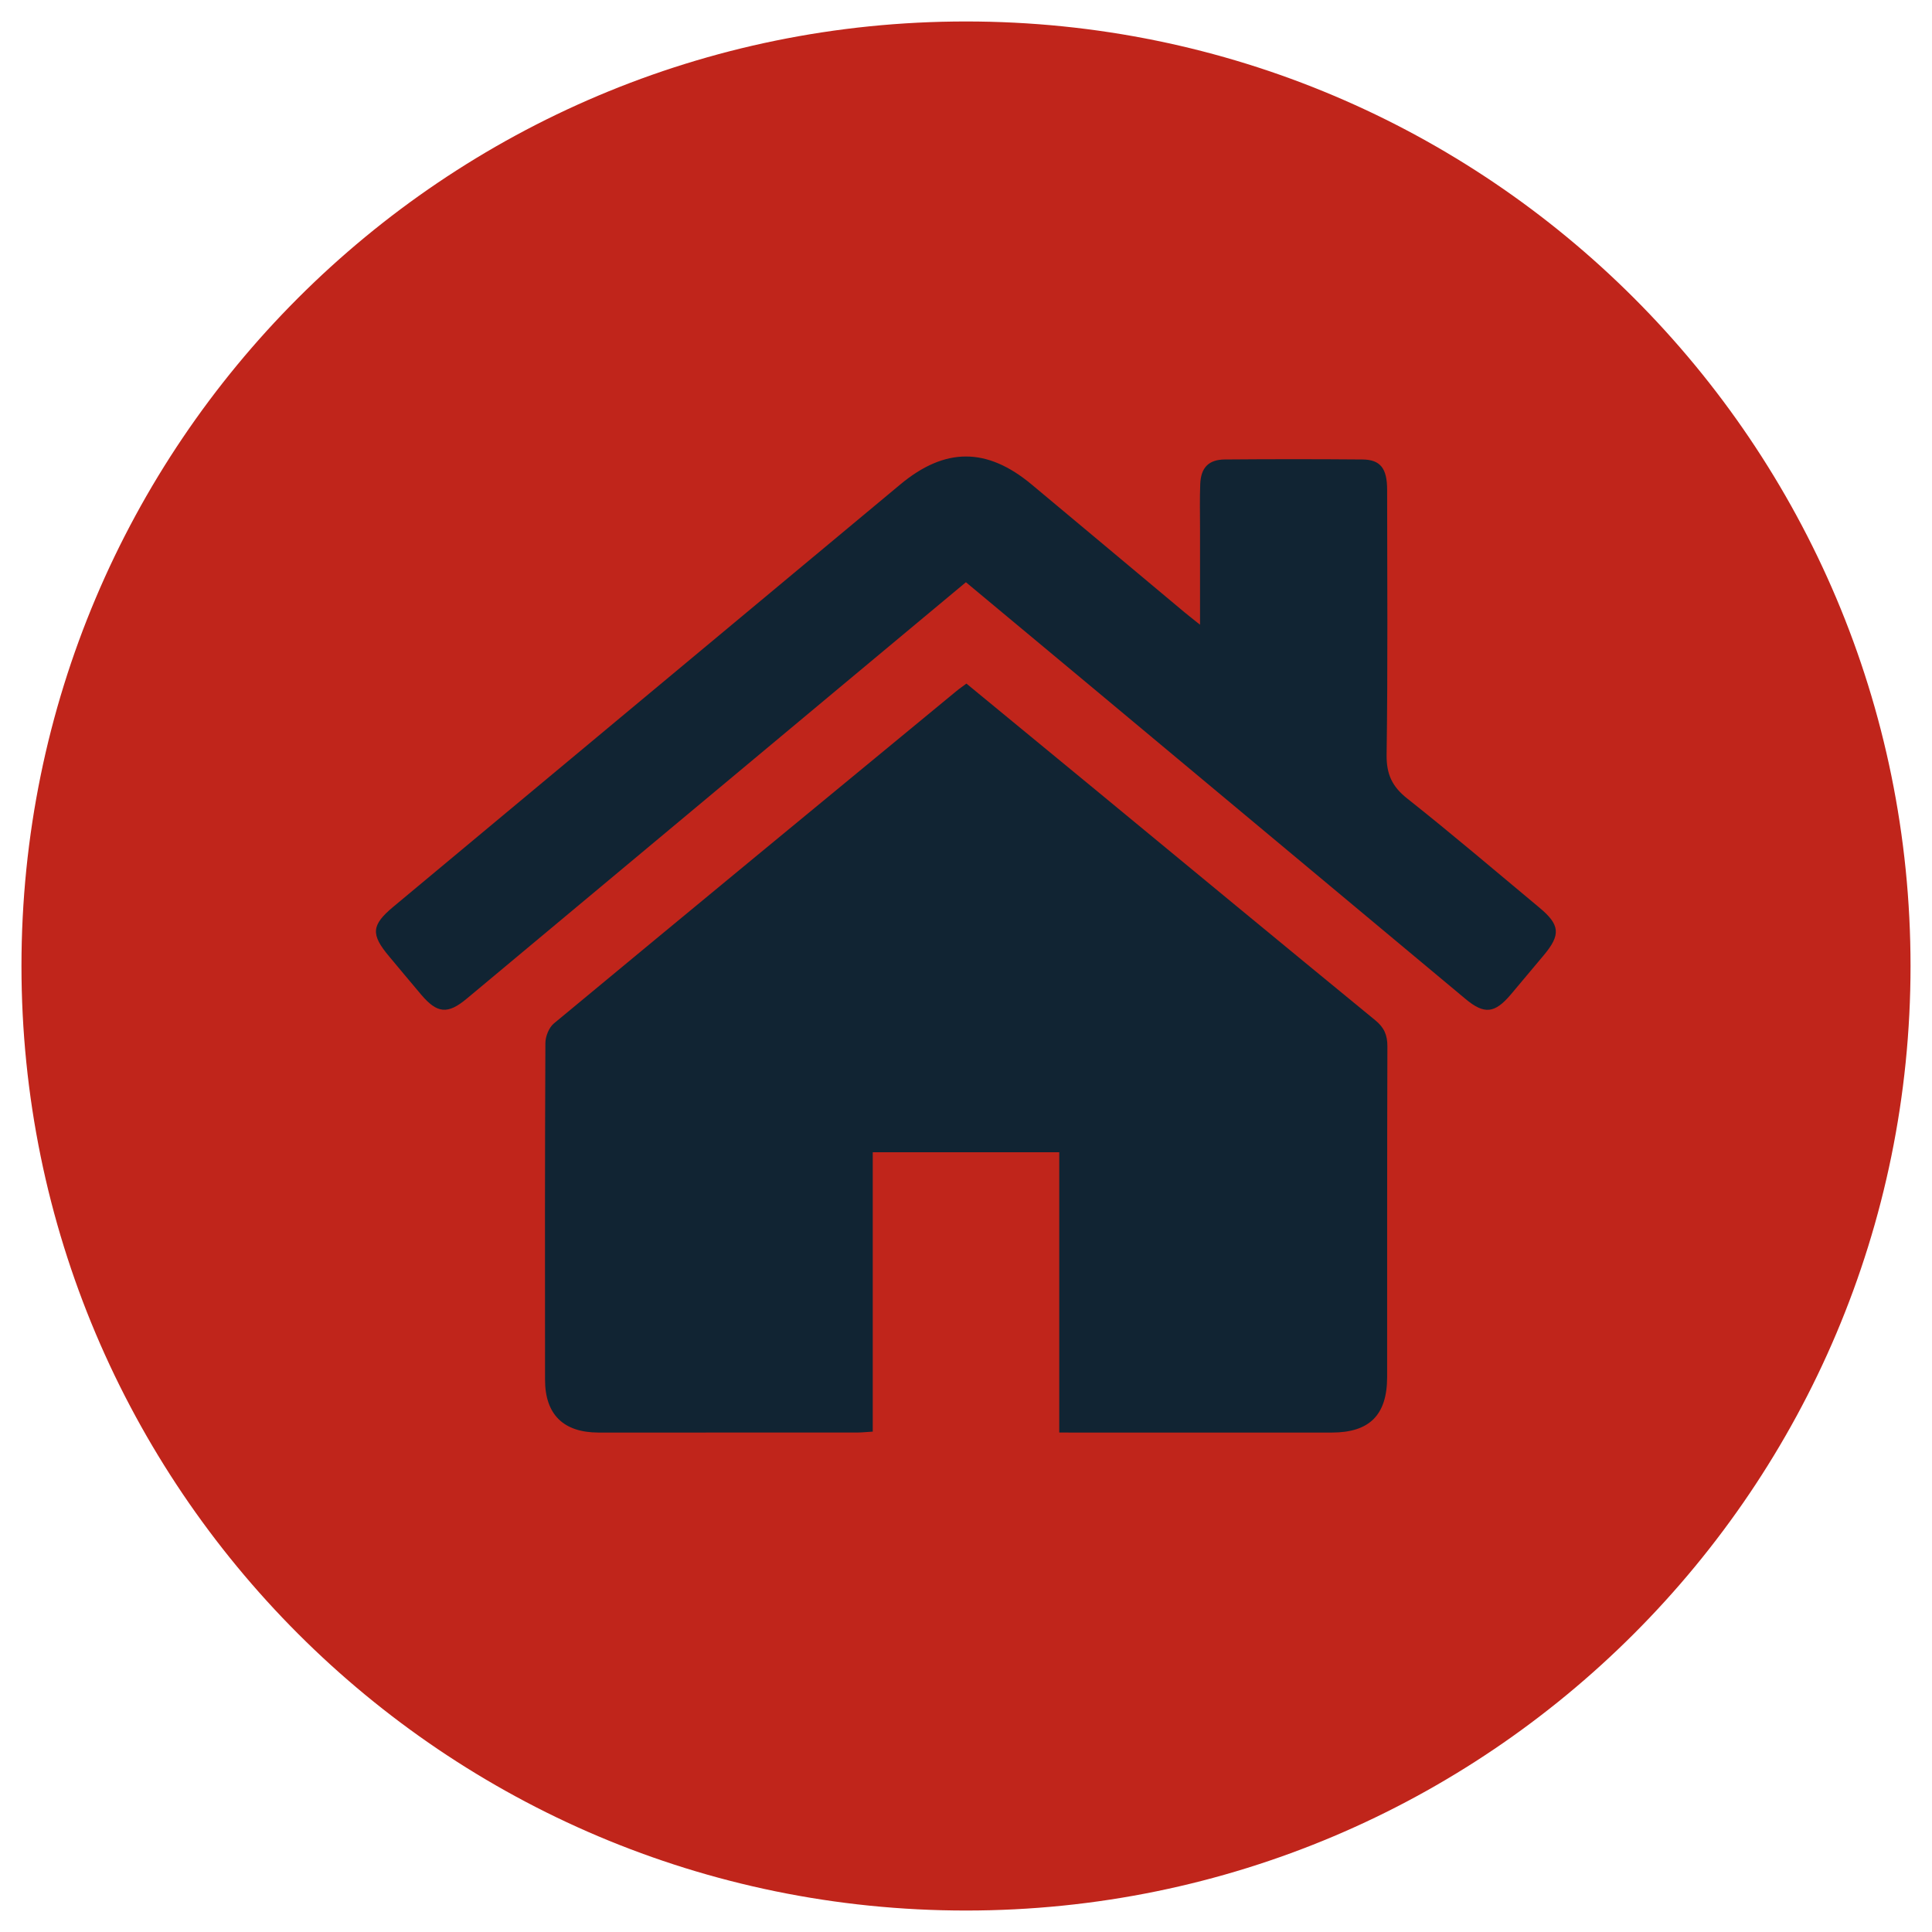<?xml version="1.0" encoding="utf-8"?>
<!-- Generator: Adobe Illustrator 16.0.0, SVG Export Plug-In . SVG Version: 6.00 Build 0)  -->
<!DOCTYPE svg PUBLIC "-//W3C//DTD SVG 1.1//EN" "http://www.w3.org/Graphics/SVG/1.1/DTD/svg11.dtd">
<svg version="1.1" id="Layer_1" xmlns="http://www.w3.org/2000/svg" xmlns:xlink="http://www.w3.org/1999/xlink" x="0px" y="0px"
	 width="45px" height="45px" viewBox="0 0 45 45" enable-background="new 0 0 45 45" xml:space="preserve">
<g>
	<path fill-rule="evenodd" clip-rule="evenodd" fill="#C0251B" d="M44.5,22.5c0,12.141-9.845,22-22,22c-12.156,0-22-9.859-22-22
		c0-12.155,9.844-22,22-22C34.655,0.5,44.5,10.345,44.5,22.5z"/>
	<path fill-rule="evenodd" clip-rule="evenodd" fill="#112433" d="M24.672,33.366c0-2.21,0-4.364,0-6.528c-1.458,0-2.885,0-4.344,0
		c0,2.171,0,4.324,0,6.507c-0.139,0.008-0.246,0.021-0.354,0.021c-2.011,0.001-4.021,0.002-6.032,0.001
		c-0.818-0.001-1.246-0.419-1.247-1.23c-0.003-2.612-0.004-5.227,0.008-7.839c0-0.156,0.082-0.363,0.198-0.46
		c3.12-2.588,6.25-5.166,9.379-7.744c0.069-0.058,0.145-0.108,0.23-0.172c1.003,0.824,2.002,1.646,3.001,2.47
		c2.173,1.792,4.344,3.587,6.522,5.372c0.206,0.168,0.282,0.343,0.282,0.605c-0.008,2.566-0.005,5.134-0.006,7.702
		c0,0.887-0.409,1.295-1.288,1.296c-1.987,0.001-3.976,0-5.964,0C24.946,33.366,24.835,33.366,24.672,33.366z"/>
	<path fill-rule="evenodd" clip-rule="evenodd" fill="#112433" d="M27.951,14.551c0-0.806,0-1.53,0-2.255
		c0-0.341-0.009-0.682,0.005-1.022c0.015-0.383,0.196-0.569,0.573-0.572c1.067-0.009,2.136-0.009,3.203,0
		c0.419,0.003,0.577,0.205,0.577,0.706c0.002,2.056,0.017,4.113-0.012,6.17c-0.006,0.457,0.129,0.744,0.484,1.024
		c1.042,0.825,2.053,1.688,3.074,2.538c0.482,0.4,0.502,0.632,0.104,1.107c-0.256,0.305-0.51,0.61-0.767,0.914
		c-0.376,0.445-0.619,0.473-1.058,0.106c-2.931-2.445-5.862-4.892-8.792-7.337c-0.942-0.786-1.886-1.57-2.844-2.369
		c-0.96,0.8-1.911,1.592-2.86,2.384c-2.922,2.438-5.844,4.877-8.766,7.315c-0.443,0.37-0.688,0.348-1.062-0.093
		c-0.25-0.294-0.496-0.593-0.744-0.888c-0.435-0.517-0.417-0.731,0.093-1.157c1.765-1.469,3.526-2.938,5.289-4.407
		c2.174-1.811,4.347-3.621,6.521-5.431c1.044-0.87,2.02-0.868,3.062,0.002c1.187,0.99,2.371,1.982,3.557,2.974
		C27.683,14.339,27.78,14.414,27.951,14.551z"/>
</g>
</svg>
